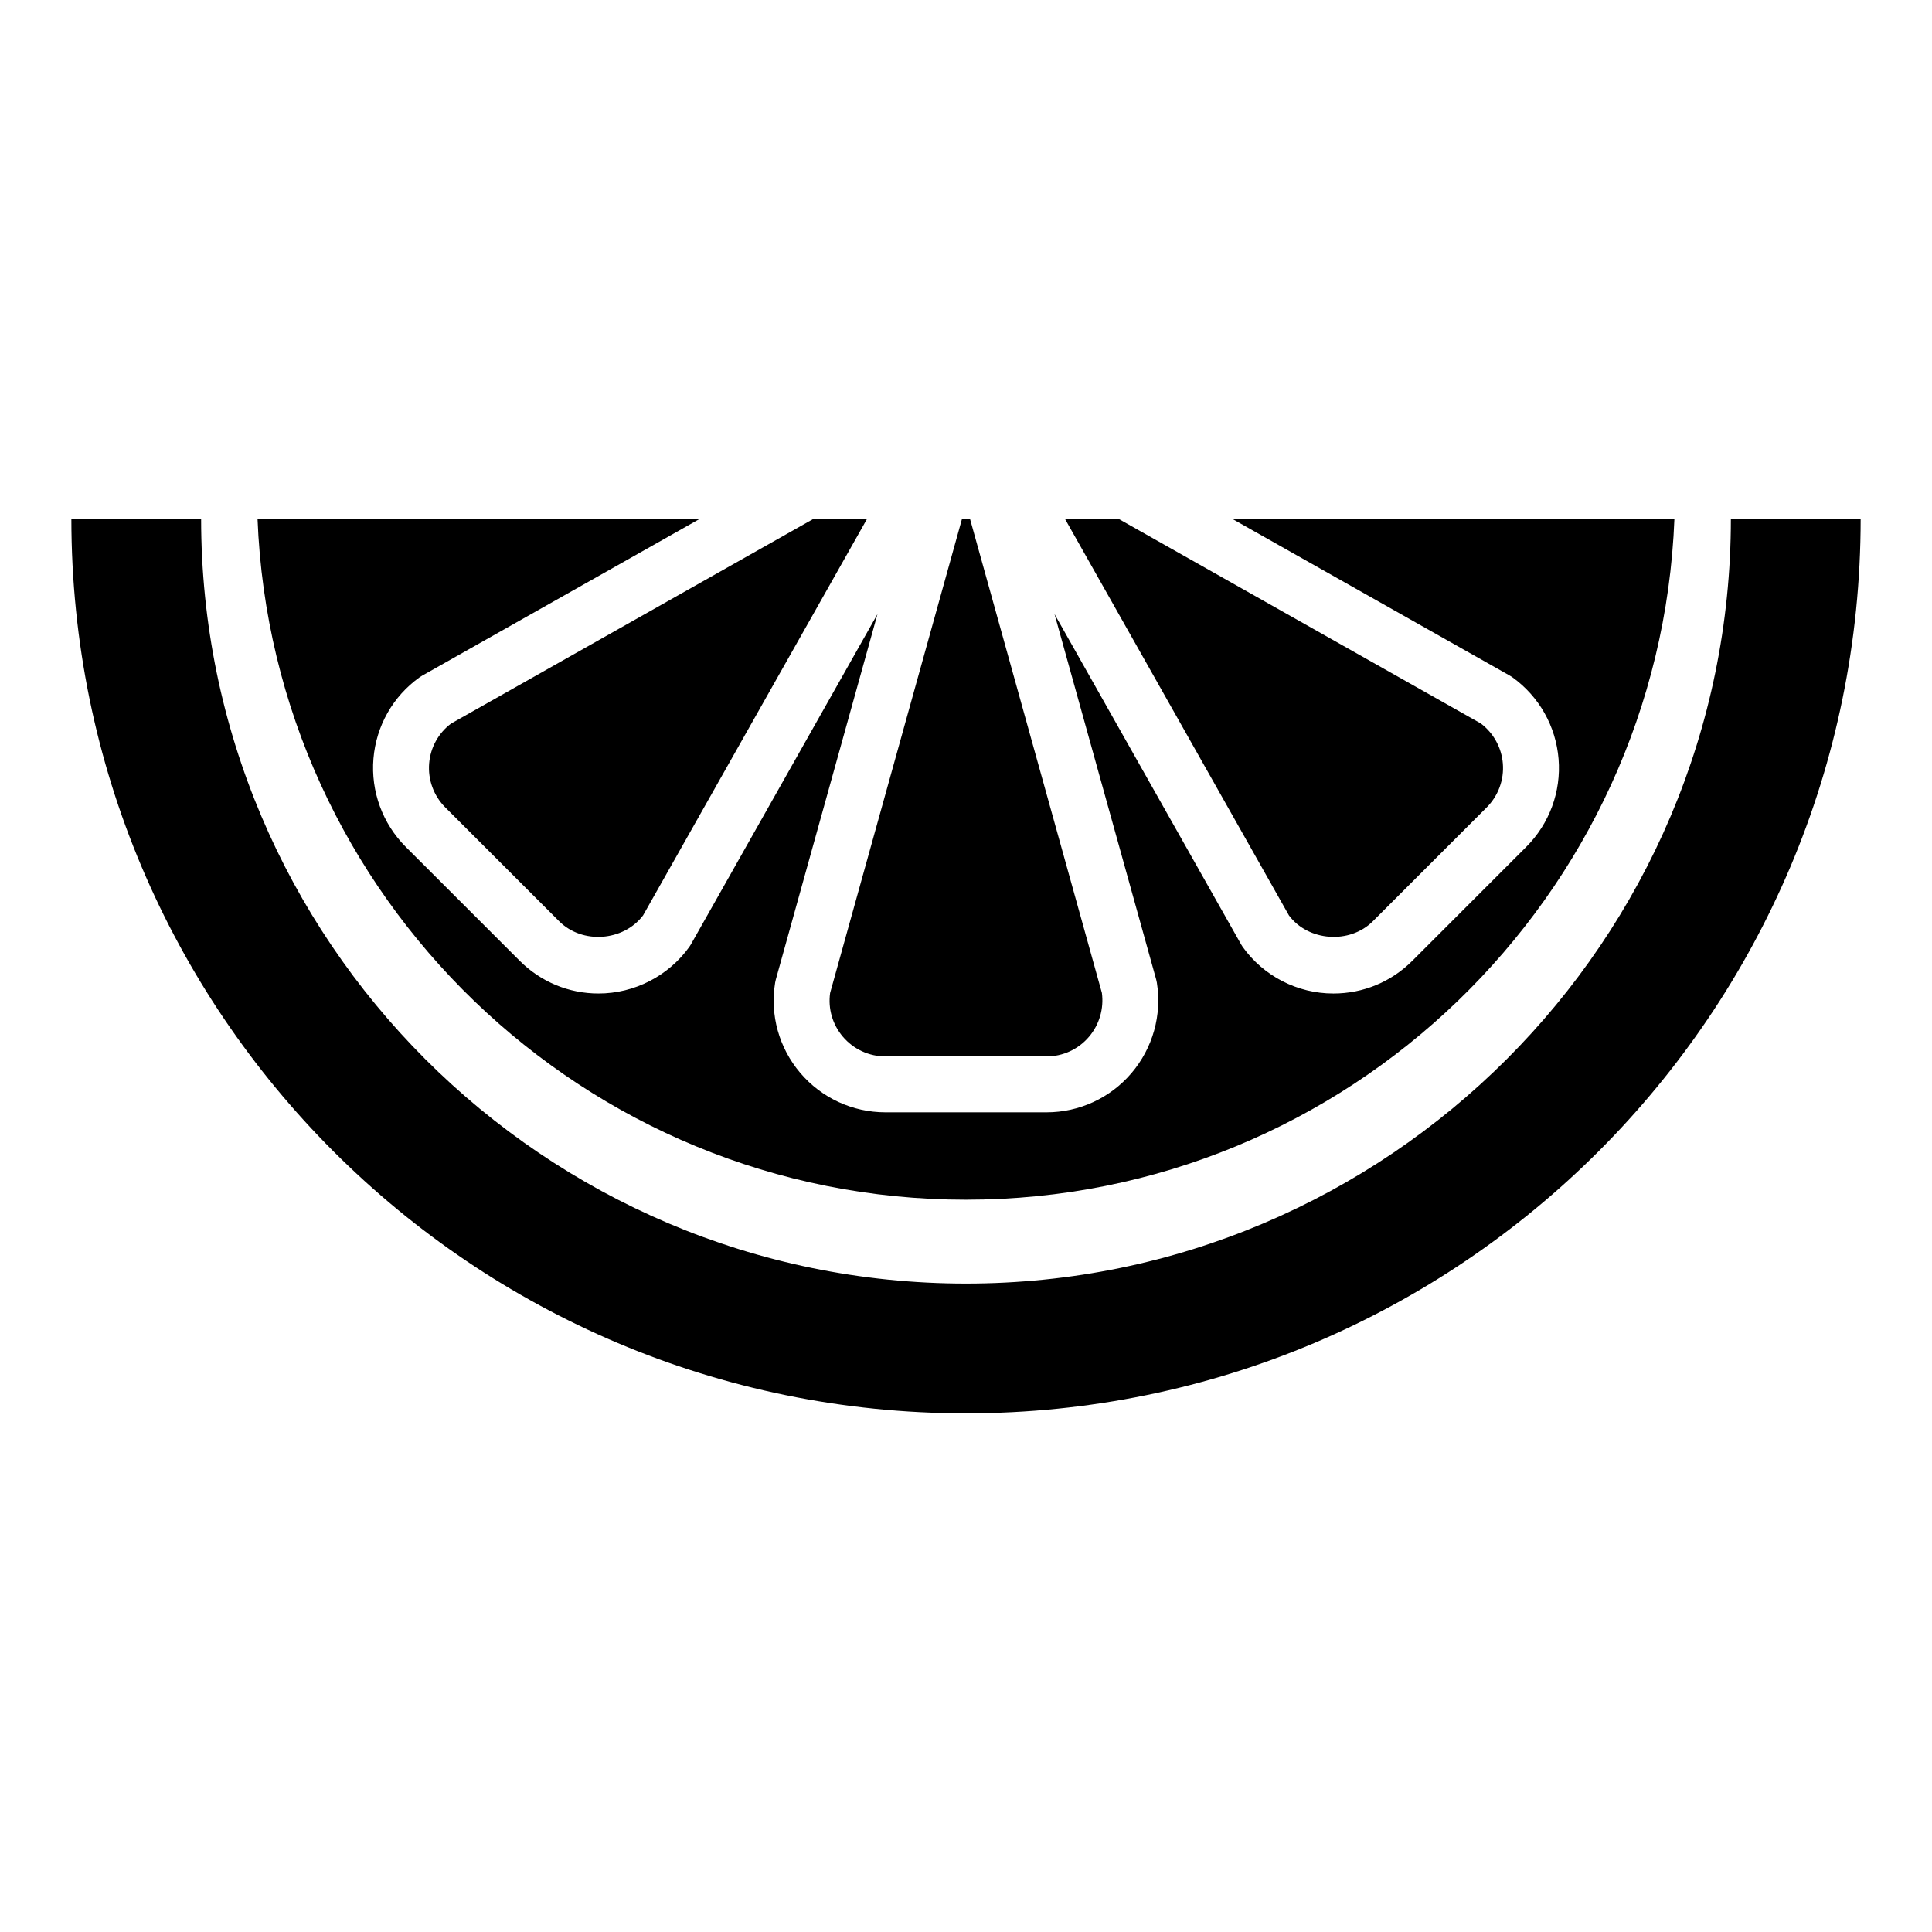 <?xml version="1.0" encoding="UTF-8"?>
<!-- Uploaded to: ICON Repo, www.iconrepo.com, Generator: ICON Repo Mixer Tools -->
<svg fill="#000000" width="800px" height="800px" version="1.1" viewBox="144 144 512 512" xmlns="http://www.w3.org/2000/svg">
 <g>
  <path d="m257.73 346.29c-0.359 4.344 1.203 8.609 4.289 11.695l30.156 30.152c6.144 6.144 17.035 5.328 22.242-1.539l59.387-105.14h-14.148l-96.109 54.289c-3.352 2.512-5.465 6.332-5.816 10.539z"/>
  <path d="m400 461.93c101.12 0 183.84-80.293 187.74-180.48h-117.27l73.648 41.598c0.238 0.133 0.465 0.277 0.688 0.438 7.074 5.094 11.531 12.988 12.234 21.66 0.699 8.656-2.426 17.152-8.586 23.305l-30.152 30.152c-5.598 5.602-13.031 8.684-20.934 8.684-9.539 0-18.531-4.621-24.051-12.359-0.152-0.215-0.293-0.434-0.418-0.664l-49.438-87.531 26.945 96.867c0.078 0.27 0.133 0.543 0.176 0.82 1.375 8.605-1.086 17.344-6.738 23.973-5.633 6.598-13.836 10.383-22.504 10.383h-42.676c-8.723 0-16.961-3.816-22.602-10.465-5.633-6.637-8.055-15.359-6.637-23.93 0.043-0.266 0.102-0.523 0.172-0.781l26.945-96.867-49.438 87.531c-0.133 0.238-0.277 0.465-0.438 0.688-5.559 7.719-14.555 12.332-24.055 12.332-7.887 0-15.309-3.086-20.906-8.684l-30.156-30.152c-6.176-6.172-9.301-14.703-8.582-23.398 0.719-8.672 5.188-16.539 12.258-21.582 0.215-0.152 0.434-0.293 0.664-0.418l73.641-41.598h-117.28c3.902 100.18 86.617 180.48 187.74 180.48z"/>
  <path d="m367.36 418.73c2.824 3.324 6.945 5.234 11.305 5.234h42.676c4.328 0 8.422-1.887 11.234-5.184 2.754-3.227 3.996-7.457 3.438-11.648l-34.965-125.68h-2.094l-34.965 125.7c-0.582 4.152 0.633 8.352 3.371 11.574z"/>
  <path d="m602.7 281.46c0 111.77-90.934 202.7-202.7 202.7-111.77 0-202.7-90.934-202.7-202.7h-34.387c0 130.94 106.15 237.09 237.09 237.09 130.94 0 237.09-106.15 237.09-237.09z"/>
  <path d="m507.83 388.13 30.152-30.152c3.074-3.078 4.641-7.32 4.289-11.633-0.34-4.207-2.457-8.055-5.828-10.609l-96.094-54.281h-14.148l59.395 105.16c5.125 6.844 16.086 7.664 22.234 1.52z"/>
 </g>
</svg>